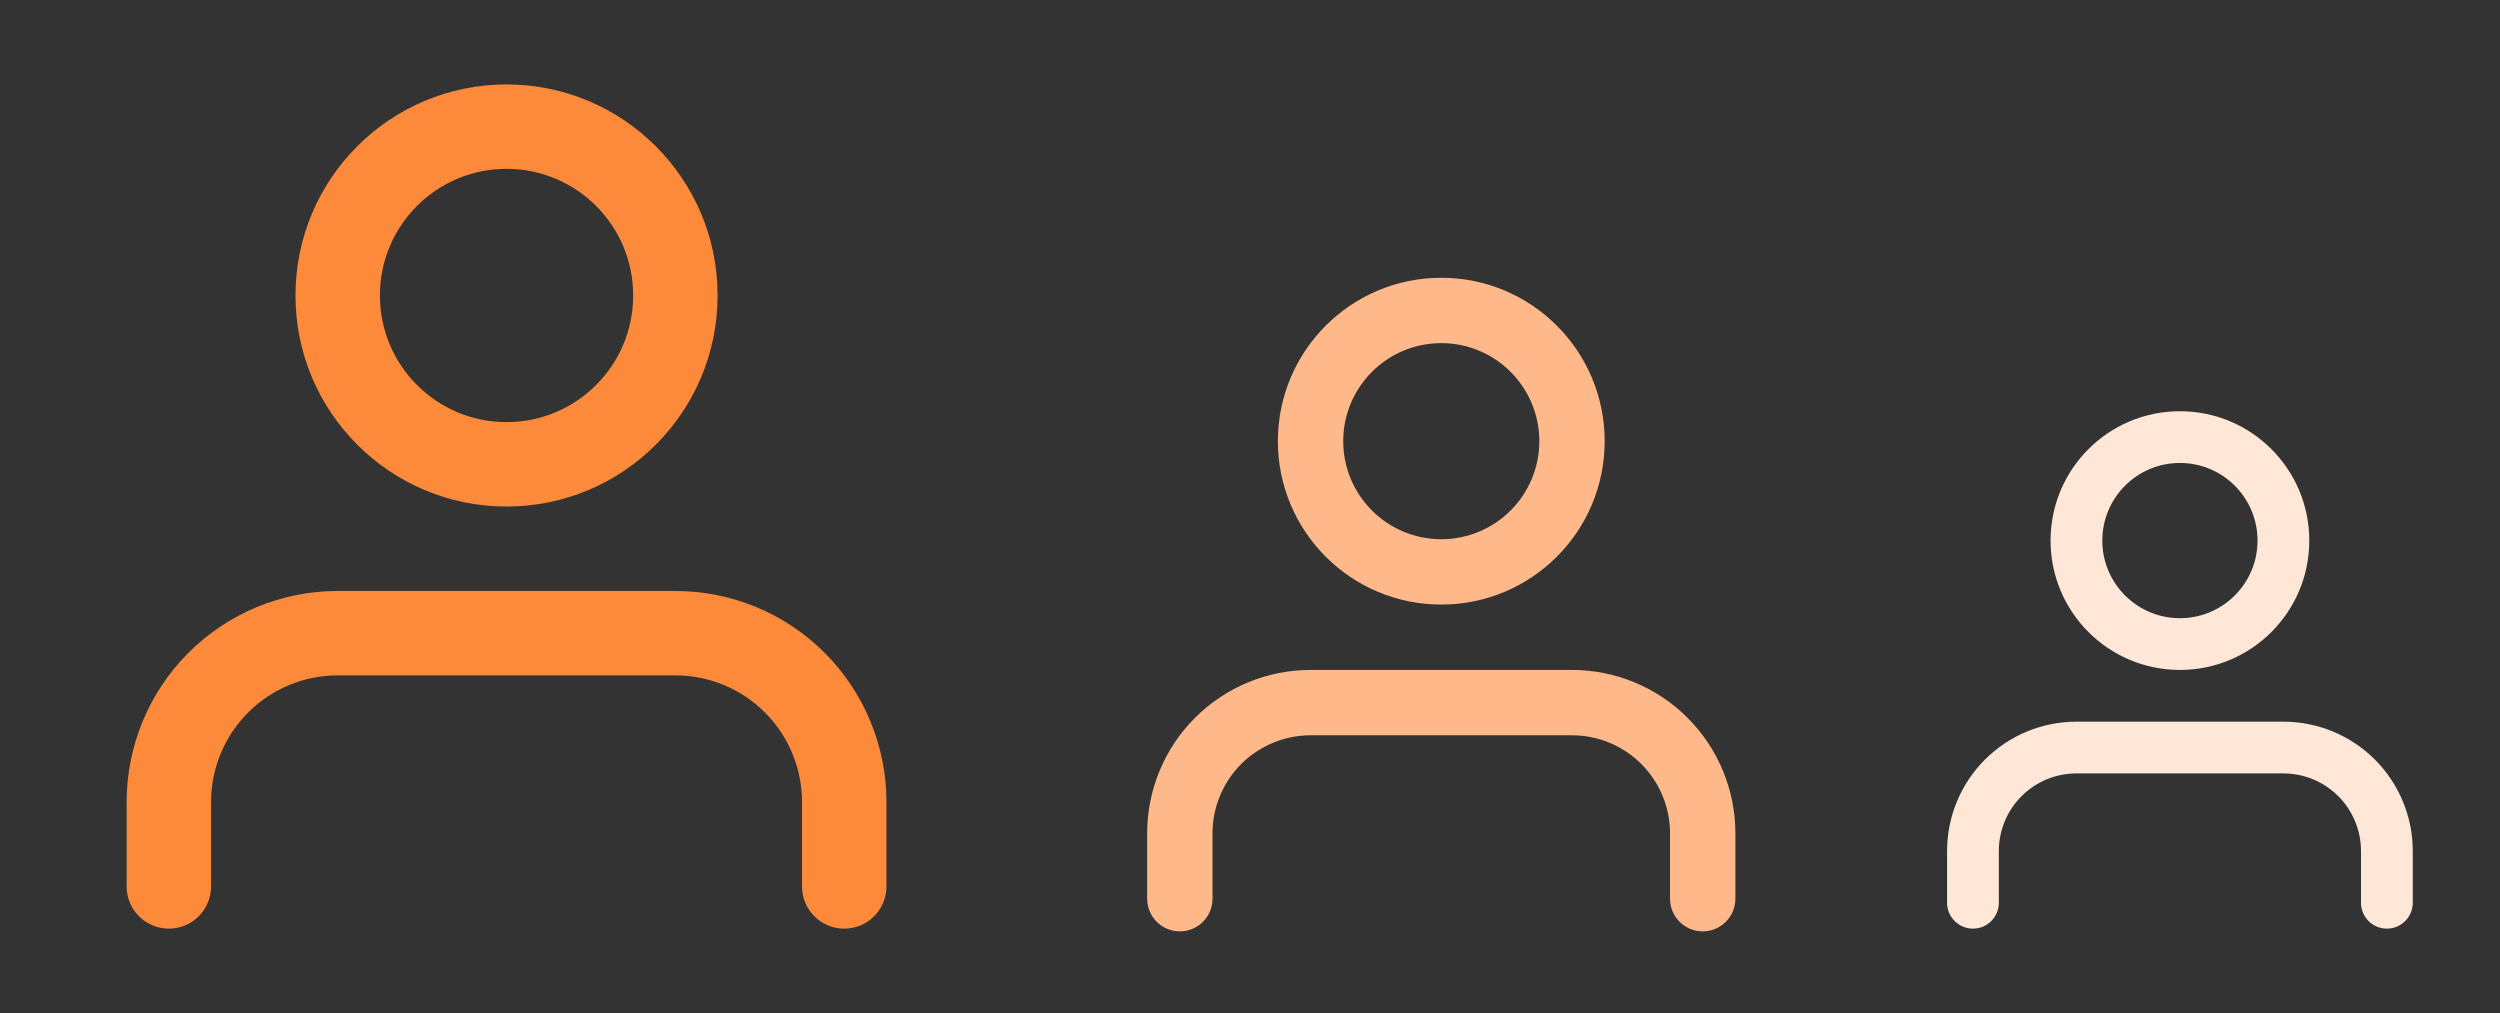 <svg width="153" height="62" viewBox="0 0 153 62" fill="none" xmlns="http://www.w3.org/2000/svg">
<rect x="0" y="0" width="153" height="62" fill="#333333" stroke="none"/>
<path fill-rule="evenodd" clip-rule="evenodd" d="M31 10.333C26.72 10.333 23.25 13.803 23.25 18.083C23.25 22.364 26.72 25.833 31 25.833C35.28 25.833 38.75 22.364 38.75 18.083C38.75 13.803 35.28 10.333 31 10.333ZM18.083 18.083C18.083 10.95 23.866 5.167 31 5.167C38.134 5.167 43.917 10.95 43.917 18.083C43.917 25.217 38.134 31 31 31C23.866 31 18.083 25.217 18.083 18.083ZM11.533 39.95C13.956 37.528 17.241 36.167 20.667 36.167H41.333C44.759 36.167 48.044 37.528 50.467 39.95C52.889 42.372 54.25 45.658 54.25 49.083V54.25C54.25 55.677 53.093 56.833 51.667 56.833C50.24 56.833 49.083 55.677 49.083 54.25V49.083C49.083 47.028 48.267 45.057 46.813 43.603C45.36 42.15 43.389 41.333 41.333 41.333H20.667C18.611 41.333 16.64 42.15 15.187 43.603C13.733 45.057 12.917 47.028 12.917 49.083V54.25C12.917 55.677 11.76 56.833 10.333 56.833C8.907 56.833 7.75 55.677 7.75 54.25V49.083C7.75 45.658 9.111 42.372 11.533 39.95Z" fill="#FD893A"/>
<path fill-rule="evenodd" clip-rule="evenodd" d="M88.206 21C84.892 21 82.206 23.686 82.206 27C82.206 30.314 84.892 33 88.206 33C91.519 33 94.206 30.314 94.206 27C94.206 23.686 91.519 21 88.206 21ZM78.206 27C78.206 21.477 82.683 17 88.206 17C93.728 17 98.206 21.477 98.206 27C98.206 32.523 93.728 37 88.206 37C82.683 37 78.206 32.523 78.206 27ZM73.135 43.929C75.01 42.054 77.553 41 80.206 41H96.206C98.858 41 101.401 42.054 103.277 43.929C105.152 45.804 106.206 48.348 106.206 51V55C106.206 56.105 105.31 57 104.206 57C103.101 57 102.206 56.105 102.206 55V51C102.206 49.409 101.573 47.883 100.448 46.757C99.323 45.632 97.797 45 96.206 45H80.206C78.614 45 77.088 45.632 75.963 46.757C74.838 47.883 74.206 49.409 74.206 51V55C74.206 56.105 73.31 57 72.206 57C71.101 57 70.206 56.105 70.206 55V51C70.206 48.348 71.259 45.804 73.135 43.929Z" fill="#FEB889"/>
<path fill-rule="evenodd" clip-rule="evenodd" d="M133.411 28.333C130.788 28.333 128.661 30.46 128.661 33.083C128.661 35.707 130.788 37.833 133.411 37.833C136.035 37.833 138.161 35.707 138.161 33.083C138.161 30.46 136.035 28.333 133.411 28.333ZM125.495 33.083C125.495 28.711 129.039 25.167 133.411 25.167C137.783 25.167 141.328 28.711 141.328 33.083C141.328 37.456 137.783 41 133.411 41C129.039 41 125.495 37.456 125.495 33.083ZM121.48 46.485C122.965 45.001 124.978 44.167 127.078 44.167H139.744C141.844 44.167 143.858 45.001 145.342 46.485C146.827 47.97 147.661 49.984 147.661 52.083V55.25C147.661 56.124 146.952 56.833 146.078 56.833C145.203 56.833 144.494 56.124 144.494 55.25V52.083C144.494 50.824 143.994 49.615 143.103 48.725C142.212 47.834 141.004 47.333 139.744 47.333H127.078C125.818 47.333 124.61 47.834 123.719 48.725C122.828 49.615 122.328 50.824 122.328 52.083V55.25C122.328 56.124 121.619 56.833 120.744 56.833C119.87 56.833 119.161 56.124 119.161 55.25V52.083C119.161 49.984 119.995 47.97 121.48 46.485Z" fill="#FFE7D8"/>
</svg>
